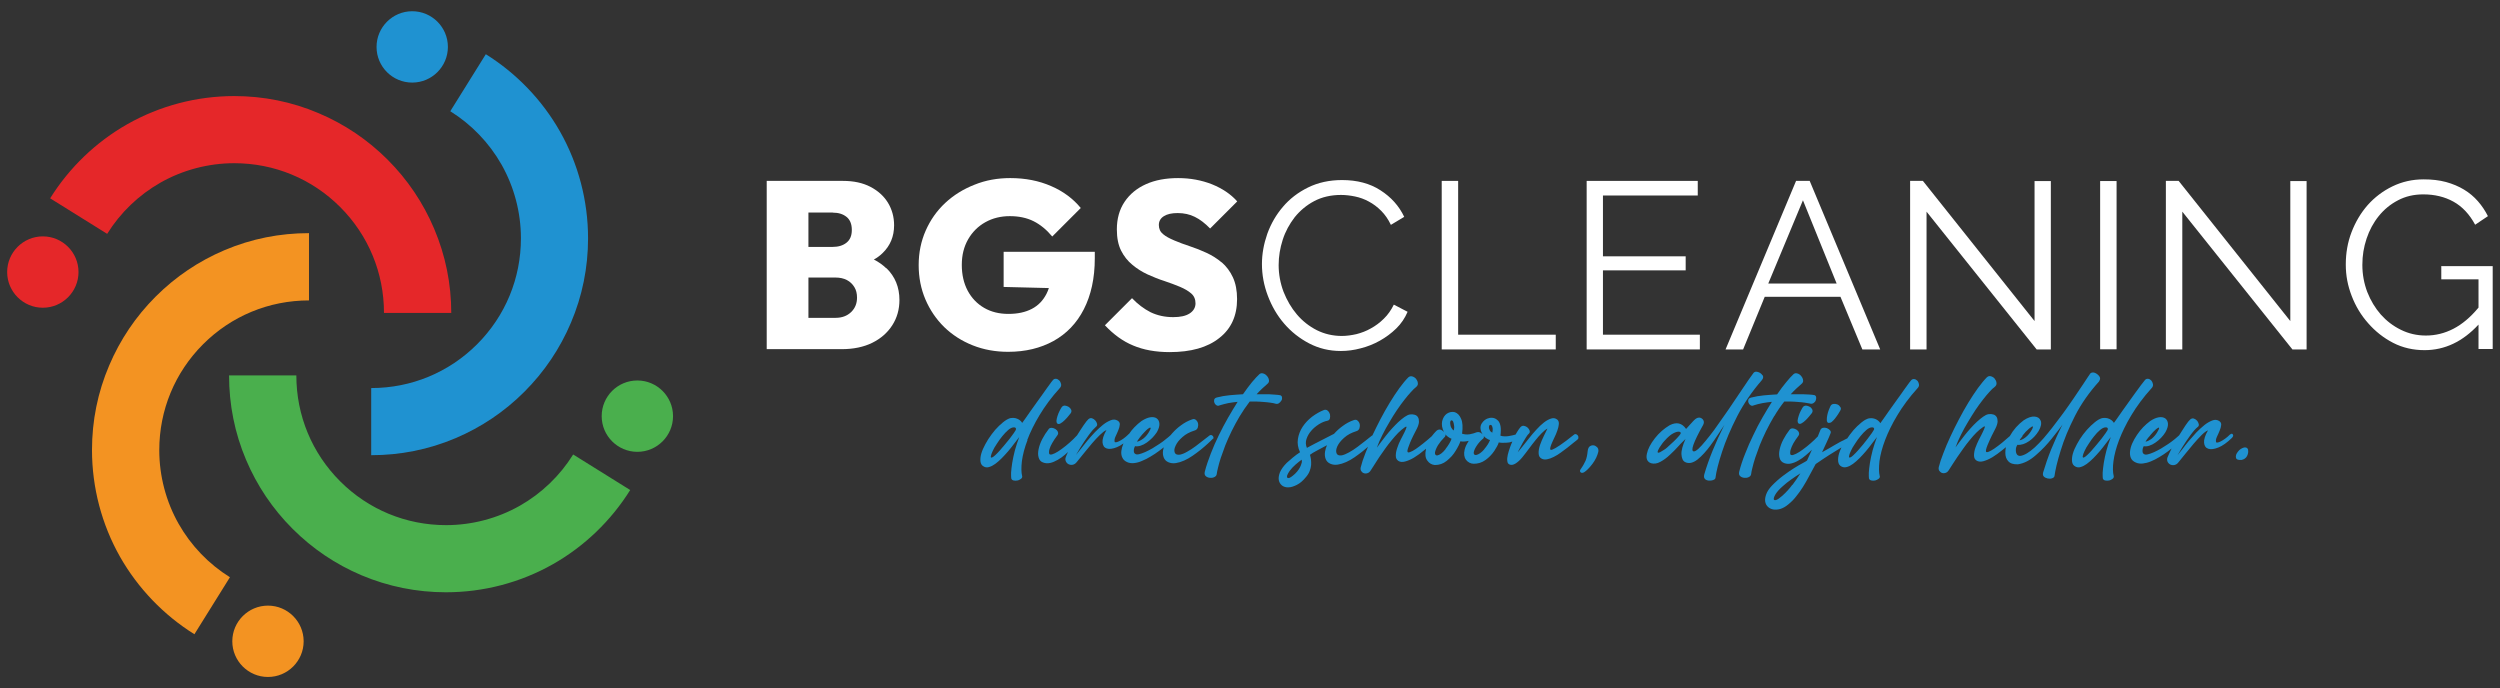 <?xml version="1.0" encoding="UTF-8"?>
<svg id="Layer_1" data-name="Layer 1" xmlns="http://www.w3.org/2000/svg" version="1.1" viewBox="0 0 178 49">
  <rect x="0" y="0" width="178" height="49" fill="#333333" stroke="none"/>
  <defs>
    <style>
      .cls-1 {
        fill: #f39322;
      }

      .cls-1, .cls-2, .cls-3, .cls-4, .cls-5 {
        stroke-width: 0px;
      }

      .cls-2 {
        fill: #4aaf4d;
      }

      .cls-3 {
        fill: #1f92d1;
      }

      .cls-4 {
        fill: #e52729;
      }

      .cls-5 {
        fill: #fff;
      }
    </style>
  </defs>
  <g>
    <path class="cls-1" d="M13.83,45.15c-2.18-1.36-4.01-3.27-5.28-5.5-1.31-2.31-2-4.94-2-7.61,0-2.09.41-4.11,1.22-6.01.78-1.84,1.89-3.49,3.31-4.91,1.42-1.42,3.07-2.53,4.91-3.31,1.91-.81,3.93-1.21,6.01-1.21v4.79c-2.85,0-5.53,1.11-7.54,3.12s-3.12,4.69-3.12,7.54c0,1.84.48,3.66,1.38,5.25.88,1.55,2.14,2.86,3.65,3.8l-2.53,4.06Z"/>
    <path class="cls-1" d="M21.62,45.66c0-1.4-1.14-2.54-2.54-2.54s-2.54,1.14-2.54,2.54,1.14,2.54,2.54,2.54,2.54-1.14,2.54-2.54"/>
    <path class="cls-4" d="M32.13,22.28h-4.79c0-2.85-1.11-5.53-3.12-7.54s-4.69-3.12-7.54-3.12c-1.84,0-3.66.48-5.25,1.38-1.55.88-2.86,2.14-3.8,3.65l-4.06-2.53c1.36-2.18,3.26-4.01,5.5-5.28,2.31-1.31,4.94-2,7.61-2,2.08,0,4.11.41,6.01,1.22,1.84.78,3.49,1.89,4.91,3.31,1.42,1.42,2.53,3.07,3.31,4.91.81,1.91,1.22,3.93,1.22,6.01"/>
    <path class="cls-4" d="M3.05,21.91c1.4,0,2.54-1.14,2.54-2.54s-1.14-2.54-2.54-2.54-2.54,1.14-2.54,2.54,1.14,2.54,2.54,2.54"/>
    <path class="cls-3" d="M26.43,32.42v-4.79c2.85,0,5.53-1.11,7.54-3.12,2.01-2.01,3.12-4.69,3.12-7.54,0-1.84-.48-3.66-1.38-5.25-.88-1.55-2.14-2.86-3.65-3.8l2.53-4.06c2.18,1.36,4.01,3.26,5.28,5.5,1.31,2.31,2,4.94,2,7.61,0,2.08-.41,4.11-1.22,6.01-.78,1.84-1.89,3.49-3.31,4.91-1.42,1.42-3.07,2.53-4.91,3.31-1.91.81-3.93,1.21-6.01,1.21"/>
    <path class="cls-3" d="M26.81,3.34c0,1.41,1.14,2.54,2.54,2.54s2.54-1.14,2.54-2.54-1.14-2.54-2.54-2.54-2.54,1.14-2.54,2.54"/>
    <path class="cls-2" d="M31.75,42.17c-2.08,0-4.11-.41-6.01-1.21-1.84-.78-3.49-1.89-4.91-3.31-1.42-1.42-2.53-3.07-3.31-4.91-.81-1.91-1.21-3.93-1.21-6.01h4.79c0,2.85,1.11,5.53,3.12,7.54,2.01,2.01,4.69,3.12,7.54,3.12,1.84,0,3.66-.48,5.25-1.38,1.55-.88,2.86-2.14,3.8-3.65l4.06,2.53c-1.36,2.18-3.26,4.01-5.5,5.28-2.31,1.31-4.94,2-7.61,2"/>
    <path class="cls-2" d="M45.38,27.09c-1.41,0-2.54,1.14-2.54,2.54s1.14,2.54,2.54,2.54,2.54-1.14,2.54-2.54-1.14-2.54-2.54-2.54"/>
    <path class="cls-3" d="M72.34,30.59c-.03.05-.08.13-.16.25-.08.11-.17.24-.28.38-.11.14-.22.28-.35.43-.12.15-.24.29-.36.42-.12.13-.22.24-.32.33-.1.09-.17.15-.23.17-.08.03-.11,0-.09-.09.01-.09.06-.21.13-.37.07-.16.17-.33.3-.52.12-.19.25-.37.39-.54.14-.17.27-.31.41-.43.14-.12.26-.18.37-.19.08-.01.14,0,.17.05.03.04.03.08,0,.12M73.14,31.33c.21-.55.5-1.15.88-1.78.38-.63.85-1.27,1.43-1.91.09-.09.12-.19.1-.29-.02-.1-.06-.19-.13-.26-.07-.07-.14-.11-.23-.12-.09-.01-.16.02-.22.09-.07.08-.16.2-.28.37-.12.17-.26.35-.4.56-.15.2-.3.42-.46.64-.16.22-.31.43-.45.63-.14.2-.26.37-.37.53-.11.15-.18.26-.23.32-.04-.07-.1-.14-.18-.2-.08-.06-.17-.1-.27-.13-.1-.03-.2-.03-.32-.02s-.22.06-.33.12c-.18.11-.36.26-.55.44-.19.18-.37.39-.53.61-.17.23-.32.46-.44.69-.13.24-.23.46-.29.67-.06.21-.08.4-.06.57.02.17.1.29.24.36.11.06.24.08.38.03.14-.04.28-.11.43-.22.15-.11.3-.24.46-.4.16-.16.31-.33.46-.5.15-.18.29-.35.42-.53.14-.17.26-.33.37-.48-.12.31-.22.63-.31.95-.08.32-.15.62-.19.89-.04.27-.07.51-.08.7,0,.2,0,.32.01.39.02.09.08.14.17.16.09.02.18.02.28,0s.18-.07.25-.12c.07-.06.09-.12.08-.18-.07-.27-.07-.63-.02-1.08.06-.45.19-.95.4-1.5"/>
    <path class="cls-3" d="M75.3,29.6c-.04.12-.07.24-.08.35,0,.11.02.18.08.22.06.03.13.03.22-.03.09-.05.18-.12.27-.21.09-.09.18-.18.25-.27.08-.1.14-.17.18-.22.07-.09.08-.17.05-.26-.04-.09-.1-.16-.18-.21-.08-.05-.17-.08-.26-.09s-.17.03-.23.1c-.04.06-.09.14-.15.26-.06.12-.11.23-.15.36"/>
    <path class="cls-3" d="M81.16,31.14c.11-.14.22-.27.35-.4.07-.08.14-.14.2-.19.07-.05.12-.09.15-.1.04-.01.06,0,.07.02,0,.03-.01.09-.06.17-.13.26-.29.45-.47.59-.18.13-.33.2-.45.22.03-.06.1-.16.21-.31M86.35,31.29s.05-.07.05-.12-.01-.08-.04-.12c-.03-.03-.06-.06-.1-.07-.04-.01-.08-.01-.12.01-.11.09-.25.2-.44.34-.18.14-.37.29-.57.44-.2.15-.4.28-.6.39-.2.12-.37.18-.51.21-.21.03-.33-.02-.38-.15-.05-.14-.03-.3.07-.5.09-.2.25-.4.48-.6.23-.21.52-.36.87-.47.11-.03.18-.1.22-.2.03-.1.04-.2.02-.3-.02-.1-.07-.18-.15-.25s-.16-.08-.27-.04c-.29.1-.55.24-.79.42-.24.17-.45.37-.63.57-.03.04-.07.08-.1.12-.09.09-.2.18-.33.28-.14.12-.3.24-.47.35-.17.11-.34.22-.52.33-.18.1-.35.19-.51.26-.16.07-.31.12-.43.15-.13.03-.22.02-.28-.03-.04-.02-.07-.06-.08-.11-.01-.05-.02-.1-.01-.16s.01-.11.03-.15c.02-.05.04-.09.05-.12.13.02.26.01.41-.04.15-.05.29-.12.43-.22.14-.1.27-.21.4-.34.12-.13.23-.26.32-.4.13-.23.19-.43.18-.6-.01-.17-.08-.3-.19-.38-.11-.08-.27-.11-.46-.08-.19.03-.4.12-.63.27-.17.12-.33.27-.5.44-.14.15-.27.3-.38.47-.02,0-.04.02-.05.04-.11.11-.22.2-.34.29-.12.08-.22.15-.31.19-.09.05-.17.07-.23.08-.06,0-.1,0-.1-.05-.02-.1,0-.23.07-.37.07-.14.13-.29.19-.43.06-.14.1-.28.11-.41.01-.13-.05-.22-.17-.29-.14-.08-.3-.09-.47-.02-.18.07-.36.17-.55.32-.19.15-.38.33-.58.53-.2.21-.38.42-.55.62-.17.21-.32.41-.47.59s-.25.32-.33.41c.02-.03.06-.1.12-.2.06-.1.13-.21.21-.35.08-.13.17-.27.27-.42.1-.15.2-.29.3-.43.1-.14.2-.26.29-.37.1-.11.18-.19.25-.25.06-.05.08-.11.06-.2-.02-.09-.06-.16-.13-.24-.07-.07-.14-.12-.23-.15-.09-.03-.17,0-.25.06-.08.07-.2.22-.35.44-.14.21-.3.45-.46.71-.17.18-.34.36-.53.52-.19.17-.38.32-.56.45-.18.13-.34.24-.49.31-.15.07-.26.11-.33.09-.05,0-.08-.04-.09-.12,0-.07,0-.17.04-.28.03-.12.1-.26.19-.42.09-.16.21-.34.36-.54.06-.08.08-.16.04-.25-.03-.08-.09-.15-.17-.2-.08-.05-.17-.08-.26-.09-.1,0-.18.02-.23.1-.17.22-.32.45-.45.7-.13.25-.21.48-.26.71-.05.23-.05.43,0,.6.05.18.15.3.32.36.16.06.33.07.51.03.18-.04.35-.12.53-.22.18-.1.35-.22.52-.37.07-.06.15-.13.21-.19-.07.14-.12.27-.16.38-.04.1-.03.2.01.29s.11.16.19.2c.08.04.18.06.29.04.11-.02.21-.08.3-.2.15-.18.32-.39.51-.63.19-.24.38-.47.57-.69.19-.22.38-.43.56-.6s.33-.3.47-.35c-.21.36-.3.66-.28.88.02.23.12.37.3.43.18.06.42.03.72-.09.15-.06.31-.15.47-.27-.08.19-.13.37-.15.53-.02.18,0,.34.07.48.06.14.18.25.34.32.15.07.32.09.5.07.18-.02.38-.07.57-.16.2-.08.4-.18.61-.31.21-.12.41-.26.6-.4.11-.08.22-.17.33-.25-.02.07-.04.14-.05.21-.03.2-.01.37.05.52.06.15.17.26.33.33.16.07.34.09.53.06.19-.03.39-.09.59-.18.2-.09.4-.2.6-.34.2-.14.39-.28.58-.43.18-.15.35-.29.5-.43.15-.14.28-.26.38-.37"/>
    <path class="cls-3" d="M91.25,28.52c.03-.08.04-.15.03-.23-.01-.08-.06-.13-.13-.15-.1-.02-.22-.03-.36-.04-.14-.01-.29-.02-.45-.03-.16,0-.31,0-.47,0s-.29,0-.4,0c.12-.13.24-.26.37-.38.13-.12.26-.24.39-.35.1-.08.14-.17.12-.28-.02-.11-.06-.2-.14-.29-.08-.09-.16-.15-.27-.18-.1-.03-.19-.02-.27.05-.14.13-.32.32-.52.56-.2.25-.42.53-.65.87-.32.02-.64.04-.95.07-.31.03-.61.08-.91.16-.11.03-.17.08-.19.16-.02.08-.01.15.02.23.03.07.08.13.15.17.07.04.14.04.22,0,.19-.06.4-.11.62-.16.23-.04.45-.07.66-.09-.22.35-.45.73-.68,1.13-.23.4-.45.82-.66,1.25-.21.43-.4.86-.57,1.3-.17.44-.32.87-.43,1.3-.03.14-.01.24.07.31.08.07.18.11.29.12.11.01.22,0,.32-.05.1-.05.16-.12.17-.21.01-.1.04-.25.09-.45.05-.2.11-.44.2-.71.09-.27.2-.57.32-.89.13-.32.28-.66.45-1.01.17-.35.37-.71.58-1.07.22-.36.45-.7.71-1.04.14,0,.29,0,.47,0,.18,0,.35.02.52.03.17.01.33.03.48.05.15.02.27.04.35.07.1.03.18.02.26-.03.07-.05.13-.11.16-.19"/>
    <path class="cls-3" d="M106.25,30.81c-.09-.05-.15-.11-.18-.18-.04-.07-.06-.15-.06-.22,0-.07.02-.12.07-.15.06-.02.1,0,.14.04.03.06.05.13.06.22,0,.1,0,.19-.03.28M105.68,31.99c-.2.23-.39.37-.59.41-.12,0-.17-.06-.16-.19.02-.13.09-.29.21-.47.11-.17.25-.33.41-.47.06-.04.09-.08.1-.12,0-.03,0-.07,0-.1.04.06.1.11.2.17.05.03.09.05.12.07.04.02.08.03.12.04-.08.21-.22.43-.42.66M103.51,30.65c-.08-.05-.14-.12-.19-.22-.02-.05-.04-.1-.05-.16,0-.05-.02-.1-.02-.15,0-.09.02-.15.06-.18.06-.03.11,0,.15.07.03.07.06.17.07.29.02.11.01.22-.02.34M102.93,31.97c-.21.27-.41.42-.6.46-.12,0-.17-.07-.16-.22.03-.15.1-.32.22-.52.13-.2.27-.37.42-.52.06-.05.09-.1.1-.14.02-.04.02-.08,0-.11.03.04.06.07.09.1s.07.06.11.09c.09.06.17.11.24.13-.07.21-.22.46-.43.73M92.67,32.98c-.02.09-.06.19-.11.29-.05.1-.12.2-.21.31-.09.1-.18.2-.29.28-.2.17-.34.22-.4.15-.07-.07-.01-.23.17-.49.11-.15.25-.3.42-.45.17-.14.31-.26.43-.34.02.07.02.15,0,.24M112.22,30.91s-.09-.01-.13.02c-.43.35-.77.6-1.02.77-.25.17-.43.27-.54.31-.11.04-.16.02-.16-.05s.03-.18.08-.31c.06-.13.12-.29.21-.47.09-.17.16-.35.22-.52.06-.17.1-.33.11-.47.01-.14-.03-.25-.12-.32-.13-.1-.27-.12-.43-.07-.16.05-.33.14-.51.28-.18.14-.36.31-.54.51-.18.2-.36.4-.52.61s-.32.4-.46.58c-.14.18-.25.32-.34.42.02-.06.07-.15.13-.27.06-.12.13-.25.21-.39.08-.14.16-.27.24-.4.08-.13.15-.22.22-.28.05-.05.06-.12.04-.2-.03-.08-.08-.16-.15-.22-.07-.06-.15-.1-.25-.12-.09-.02-.17.01-.25.09-.07.08-.15.19-.24.34-.04.06-.07.12-.11.19-.06.02-.12.03-.19.05-.09.02-.19.04-.3.06-.22.03-.41.03-.59-.03.07-.52.01-.87-.16-1.06-.17-.18-.38-.25-.63-.2-.24.05-.42.19-.55.4-.13.23-.1.48.07.77-.13-.15-.28-.2-.43-.15-.13.06-.29.1-.49.14-.2.03-.38.01-.54-.04.06-.47.04-.82-.07-1.06-.1-.25-.25-.4-.44-.47-.19-.05-.38-.02-.57.1-.17.12-.28.3-.34.54-.05.25,0,.51.13.78-.07-.09-.15-.15-.25-.18-.09-.02-.18,0-.27.07-.08.08-.16.16-.23.25-.04.05-.08.1-.12.15-.2.18-.39.34-.58.49-.21.17-.4.31-.56.42-.16.11-.3.18-.41.22-.11.04-.16.03-.18-.03-.01-.05,0-.14.04-.25.04-.12.09-.25.15-.4.06-.15.14-.31.22-.48.09-.17.17-.34.26-.51.09-.18.14-.34.15-.48,0-.14-.02-.25-.07-.33-.05-.09-.13-.15-.24-.18-.1-.03-.22-.04-.34-.02-.11.02-.24.08-.38.18-.14.1-.29.22-.44.36-.15.14-.3.3-.46.47-.15.17-.3.34-.43.51-.14.17-.26.33-.37.48s-.2.27-.27.37c.11-.31.24-.61.4-.92.15-.31.32-.61.5-.91.17-.3.35-.58.53-.85.18-.27.36-.51.53-.73.17-.22.33-.41.47-.56.14-.16.26-.27.36-.35.1-.08.15-.18.13-.29-.01-.11-.06-.21-.13-.3-.08-.09-.17-.14-.27-.17-.11-.03-.2,0-.28.07-.2.2-.41.46-.64.77-.22.31-.45.65-.68,1.03-.23.38-.45.77-.67,1.19-.2.39-.39.77-.57,1.15-.02,0-.03,0-.05.02-.11.09-.25.2-.44.35-.18.14-.37.29-.57.44-.2.15-.4.28-.6.39-.2.11-.37.18-.51.21-.21.03-.33-.02-.38-.15-.05-.14-.03-.3.06-.5.09-.19.25-.4.48-.6.23-.21.52-.36.87-.47.11-.03.18-.1.22-.2.03-.1.04-.2.02-.3-.02-.1-.07-.18-.15-.25-.07-.07-.16-.08-.27-.04-.29.1-.55.24-.79.42-.24.17-.44.36-.62.56-.04.02-.08.04-.14.07-.1.05-.22.11-.35.18-.14.07-.28.14-.43.22-.15.08-.3.15-.43.22-.14.07-.26.14-.36.19-.11.06-.18.1-.22.12-.09-.21-.1-.42-.03-.63.07-.21.18-.41.34-.59.15-.18.34-.33.54-.46.21-.13.4-.21.6-.25.1-.02.17-.08.19-.18.02-.09.02-.19,0-.29-.03-.1-.08-.18-.16-.25-.08-.07-.17-.08-.26-.05-.29.11-.58.28-.85.48-.27.21-.49.44-.67.71-.18.27-.29.56-.34.87-.05.31,0,.63.15.95-.18.12-.35.24-.5.37-.16.13-.3.25-.44.38-.24.24-.4.47-.49.68-.08.21-.11.4-.08.56s.11.28.23.38c.12.09.28.14.46.13.18,0,.38-.07.6-.18.22-.11.44-.3.65-.56.12-.14.21-.29.26-.43.05-.14.09-.28.1-.42.01-.14,0-.27-.01-.39-.02-.12-.04-.24-.07-.34.12-.09.27-.18.46-.28.18-.1.37-.2.56-.3.07-.04.13-.07.19-.1-.07.16-.12.32-.14.47-.03.2-.01.37.05.52.06.15.17.26.33.33.16.07.34.09.53.06.19-.03.38-.09.59-.18.2-.09.4-.2.6-.34.2-.14.39-.28.58-.43.14-.11.26-.21.38-.32-.07.16-.13.32-.19.47-.15.38-.26.71-.33,1-.02.09-.01.18.03.25.05.08.11.13.19.16.08.03.17.03.26,0,.1-.03.18-.1.25-.22.06-.1.15-.23.25-.39.1-.16.21-.34.34-.53.13-.19.27-.39.42-.6.15-.21.3-.41.46-.6s.31-.37.47-.53c.16-.16.32-.29.46-.39.1-.07.15-.07.13,0-.02.07-.06.18-.14.34-.08.15-.16.33-.27.53-.1.2-.19.4-.25.6-.07.2-.1.38-.1.55s.06.29.19.37c.12.08.28.09.47.04.19-.05.41-.14.64-.28.23-.14.48-.32.74-.54.04-.03.08-.06.11-.09,0,.01,0,.02,0,.03-.08.35-.05.62.09.81.14.2.32.3.54.32.31,0,.59-.09.85-.3.13-.1.24-.22.35-.33.11-.12.2-.25.28-.38.17-.27.28-.5.34-.68.14.03.34.03.59-.03-.06.1-.12.2-.17.3-.05.1-.09.21-.12.33-.07.3-.03.55.1.72.14.18.32.27.54.28.31,0,.59-.08.85-.27.25-.18.45-.39.62-.64.16-.24.27-.44.32-.61.14.03.33.04.56.02.13,0,.27-.03.41-.08-.06.12-.11.25-.16.39-.07.2-.13.39-.17.56-.04.17-.05.32-.03.44.01.12.06.2.15.24.13.06.28.03.44-.07.16-.1.32-.25.47-.43.16-.19.31-.4.47-.61.16-.21.31-.42.47-.61.15-.19.3-.36.45-.51.15-.15.28-.26.41-.33-.07.14-.16.31-.26.53-.11.21-.19.43-.27.64-.07.22-.11.41-.1.6,0,.18.08.31.22.38.11.06.25.07.39.04.15-.03.3-.08.47-.17.16-.08.33-.18.49-.3.17-.12.32-.24.47-.35.15-.12.28-.23.41-.33.12-.1.22-.18.29-.23.06-.04.09-.09.09-.15,0-.06,0-.11-.03-.15-.03-.04-.06-.07-.11-.09"/>
    <path class="cls-3" d="M113.65,31.79c-.11-.09-.23-.11-.37-.06-.14.05-.22.18-.24.4-.02.25-.07.48-.15.68-.05.1-.1.19-.15.29-.06.1-.12.2-.2.31-.06.09-.06.16,0,.22.06.05.14.05.24,0,.18-.11.38-.31.6-.6.21-.28.35-.57.42-.86.03-.17-.02-.3-.15-.38"/>
    <path class="cls-3" d="M119.67,30.87c-.04.07-.13.18-.28.34-.07.07-.14.15-.22.22-.08.07-.16.15-.25.23-.09.08-.17.15-.24.22-.07.06-.15.12-.22.16-.21.14-.35.21-.4.19-.05,0-.05-.07,0-.18.04-.1.11-.21.21-.35.05-.06.09-.12.12-.17.04-.05.07-.09.11-.13.25-.28.47-.47.66-.56.18-.09.31-.12.41-.1.09.02.11.07.09.13M125.5,26.74c-.08-.13-.19-.21-.32-.25-.14-.05-.24-.03-.32.05-.09.12-.2.27-.34.47-.14.2-.3.45-.5.74-.2.3-.41.61-.62.92-.21.32-.44.65-.68.99-.24.34-.46.66-.67.95-.21.29-.42.55-.62.79-.39.48-.66.73-.82.74-.27,0-.05-.63.65-1.88.07-.13.07-.24.02-.34-.05-.09-.13-.15-.23-.18-.1-.02-.21,0-.33.09-.06.05-.12.1-.18.17-.06.07-.13.15-.21.23-.11.13-.21.24-.28.31-.3-.43-.68-.51-1.16-.27-.41.24-.76.55-1.06.93-.31.4-.5.76-.57,1.1-.08.35.02.58.29.68.21.06.44.03.67-.1.23-.12.46-.29.69-.51.11-.11.22-.22.33-.32.11-.11.21-.22.31-.33.08-.09.16-.18.24-.25l.22-.22c-.21.47-.31.84-.29,1.11.02.28.1.46.26.54.26.13.55.07.88-.18.32-.26.63-.6.93-1.01.15-.21.29-.4.41-.59.13-.18.24-.36.35-.53.05-.07.09-.13.13-.19.04-.06.07-.11.1-.16-.32.64-.6,1.25-.84,1.84-.24.59-.44,1.16-.6,1.71-.03.14-.02.24.05.31.05.06.14.1.27.12.1,0,.21,0,.31-.04.1-.03.16-.09.17-.15.03-.23.08-.5.16-.81.08-.31.18-.66.31-1.05.25-.77.61-1.62,1.08-2.54.46-.89,1.04-1.74,1.75-2.56.11-.13.13-.25.05-.38"/>
    <path class="cls-3" d="M126.33,29.63c.21-.36.45-.71.71-1.04.14,0,.29,0,.47,0,.17,0,.35.02.52.03s.33.03.48.05c.15.02.27.04.35.06.1.03.18.02.26-.03s.13-.11.16-.19c.03-.08.04-.16.03-.23-.01-.08-.06-.13-.13-.15-.1-.02-.22-.03-.36-.04-.14-.01-.29-.02-.45-.02-.16,0-.31,0-.47,0s-.29,0-.4,0c.12-.13.24-.26.37-.38.13-.12.26-.24.39-.35.1-.08.14-.17.12-.28-.02-.11-.06-.2-.14-.29-.07-.09-.16-.15-.27-.18-.1-.03-.19-.02-.27.05-.14.13-.32.32-.52.57-.2.24-.42.53-.65.87-.32.02-.64.04-.95.07-.31.03-.61.08-.91.16-.11.03-.17.08-.19.16-.02.08-.01.15.02.22.03.07.08.13.15.17.07.04.14.04.22,0,.19-.06.4-.12.63-.16.23-.04.45-.07.66-.09-.22.35-.45.73-.68,1.13-.23.4-.45.82-.65,1.25-.21.43-.4.86-.57,1.3-.18.44-.32.87-.43,1.3-.03.14-.01.24.07.31.08.07.18.11.29.12.11.01.22,0,.32-.05.1-.05.16-.12.17-.21.01-.1.04-.25.09-.45.05-.2.11-.44.2-.71.09-.27.2-.57.32-.89.13-.32.28-.66.45-1.01.17-.35.37-.71.58-1.07"/>
    <path class="cls-3" d="M128.86,28.97c-.08-.05-.17-.08-.26-.09-.1,0-.17.03-.23.1-.04.06-.09.14-.15.26-.06.11-.11.23-.15.36-.04.12-.07.24-.08.34,0,.11.02.18.08.22.06.03.13.03.22-.03.09-.05.18-.12.27-.21.09-.09.18-.18.25-.27.08-.09.14-.17.18-.22.07-.09.08-.17.05-.26-.04-.09-.1-.16-.18-.21"/>
    <path class="cls-3" d="M130.21,30.1c.06.02.13,0,.21-.06.08-.07.16-.15.24-.25.08-.1.15-.21.22-.31.07-.11.12-.19.15-.25.05-.09.06-.18,0-.25-.05-.08-.11-.14-.2-.18-.09-.04-.18-.05-.28-.04-.1.01-.17.06-.22.15-.03.06-.07.16-.12.28-.05.12-.08.25-.11.38-.03.13-.03.25-.03.35,0,.11.05.17.12.2"/>
    <path class="cls-3" d="M133.43,30.59c-.03.05-.08.13-.16.25-.08.11-.17.24-.28.38-.11.14-.22.28-.34.43-.12.15-.24.29-.36.42-.12.13-.22.24-.32.33-.09.09-.17.15-.23.17-.07.03-.1,0-.09-.09.01-.09.06-.21.13-.37.07-.16.17-.33.3-.52.12-.19.25-.37.39-.54.14-.17.27-.31.41-.43.14-.12.26-.18.37-.19.08-.01.14,0,.17.05.03.04.03.08,0,.12M127.61,34.52c-.19.26-.42.52-.71.78-.19.17-.34.27-.44.3-.11.03-.16,0-.17-.07,0-.08.04-.2.14-.36.1-.16.27-.35.5-.55.2-.18.4-.34.59-.47.19-.14.42-.29.67-.45-.19.3-.38.58-.57.83M136.52,27.11c-.07-.07-.14-.11-.23-.12-.09-.01-.16.02-.22.09-.07.08-.16.2-.28.37-.12.17-.26.35-.4.56-.15.2-.3.42-.46.64-.16.22-.31.43-.45.63-.14.2-.26.37-.37.53-.11.15-.18.26-.23.32-.04-.07-.1-.14-.18-.2-.08-.06-.17-.1-.27-.13-.1-.03-.2-.03-.31-.02-.11.01-.22.06-.33.12-.18.11-.36.26-.55.44-.19.18-.37.39-.53.61-.07.09-.13.18-.19.27-.02,0-.04.01-.05.02-.16.08-.31.16-.44.22-.13.07-.26.14-.39.22-.13.08-.27.16-.41.24-.14.08-.31.18-.5.28.11-.24.22-.48.33-.71s.2-.44.28-.65c.03-.07.01-.15-.05-.21-.06-.07-.13-.11-.22-.15-.09-.03-.18-.04-.27-.02-.09.02-.15.07-.19.16-.05.11-.1.24-.16.4,0,.01-.01.02-.01.04-.16.17-.33.34-.51.49-.19.17-.38.32-.56.45-.18.13-.34.24-.49.31-.15.07-.26.11-.33.09-.05,0-.08-.04-.09-.12,0-.07,0-.17.04-.28.03-.12.1-.26.18-.42.09-.16.21-.34.36-.54.06-.08.08-.16.04-.25-.03-.08-.09-.15-.17-.2-.08-.05-.17-.08-.26-.09-.1,0-.17.02-.23.1-.17.22-.32.45-.45.7s-.21.48-.26.71c-.05.23-.05.43,0,.6.05.18.15.29.32.36.16.06.33.07.5.03.17-.04.35-.11.53-.22.18-.1.35-.22.52-.37.15-.13.3-.26.43-.39-.02.04-.03.07-.05.11-.1.21-.19.43-.3.66-.03.03-.13.09-.3.18-.17.09-.38.21-.62.36-.24.15-.5.33-.78.54-.28.21-.55.45-.81.72-.19.2-.32.4-.39.59-.07.19-.1.36-.08.51.02.15.08.28.18.38.1.1.23.17.38.2.15.03.32.02.51-.03.19-.06.38-.16.58-.33.21-.17.4-.36.56-.57.17-.21.33-.43.48-.67.15-.24.3-.5.44-.77.14-.27.3-.55.46-.85.02-.02.07-.06.17-.12.1-.07.21-.15.35-.24.14-.09.29-.19.46-.3.17-.11.34-.21.5-.31.13-.08.25-.15.36-.22-.07.15-.13.3-.17.43-.06.21-.08.4-.06.57.02.17.1.29.24.36.12.06.24.07.38.03.14-.04.28-.11.43-.22.15-.11.3-.24.46-.4.16-.16.31-.33.46-.5.15-.18.29-.35.42-.53.14-.18.26-.33.37-.48-.12.31-.22.63-.31.95-.08.32-.15.62-.19.89-.04.27-.07.51-.08.7,0,.2,0,.32.01.39.02.09.08.14.17.16.09.02.18.02.28,0,.09-.03.18-.07.24-.12.07-.06.1-.12.08-.18-.07-.27-.07-.63-.02-1.08.06-.45.19-.95.4-1.5.21-.55.5-1.15.88-1.78.38-.63.85-1.27,1.43-1.91.09-.09.12-.19.1-.29-.02-.1-.06-.19-.12-.25"/>
    <path class="cls-3" d="M143.99,31.04c.05-.07.1-.14.16-.2.05-.07.11-.13.18-.19.1-.1.19-.18.26-.22.07-.06.12-.08.15-.06.02.02,0,.08-.05.19-.14.25-.29.44-.46.57-.16.13-.31.2-.44.22.03-.06.1-.16.21-.29M149.45,27.15c.1-.13.1-.25.02-.36-.09-.12-.2-.2-.33-.25-.13-.04-.24-.02-.31.05-.05.07-.11.16-.19.28-.08.12-.18.27-.29.44-.14.21-.29.43-.45.67-.16.24-.34.51-.54.79-.2.29-.4.57-.61.85-.2.27-.42.55-.63.83-.22.28-.43.54-.63.77-.2.23-.41.44-.61.63-.41.37-.76.58-1.04.61-.12,0-.2-.04-.25-.13-.05-.09-.07-.2-.06-.33,0-.11.04-.22.11-.33.26.03.54-.06.83-.26.28-.19.5-.43.68-.72.17-.3.22-.54.15-.73-.07-.18-.21-.28-.43-.3-.22-.02-.49.07-.79.27-.4.3-.73.67-.98,1.12-.19.17-.38.33-.56.48-.21.17-.4.31-.56.42-.16.11-.3.18-.4.22-.11.04-.17.03-.18-.03-.01-.05,0-.14.04-.25.04-.12.09-.25.16-.4.06-.15.14-.31.22-.48.09-.17.17-.34.26-.51.09-.18.14-.34.15-.48,0-.13-.02-.25-.07-.33-.06-.09-.13-.15-.24-.18-.1-.03-.21-.04-.34-.02-.12.02-.24.08-.38.18-.14.1-.29.22-.44.36-.15.14-.31.3-.46.47-.15.17-.3.34-.43.51-.13.17-.26.33-.37.48-.11.15-.2.27-.27.37.11-.31.24-.61.4-.92.15-.31.32-.61.5-.91.18-.3.35-.58.53-.85s.36-.51.53-.73c.17-.22.33-.41.47-.56.14-.16.26-.27.36-.34.1-.08.15-.18.13-.29-.01-.11-.06-.21-.13-.3-.07-.09-.17-.14-.27-.17-.11-.03-.2,0-.28.07-.2.2-.41.46-.64.77-.22.31-.45.65-.68,1.03-.23.38-.45.77-.67,1.19-.22.41-.42.83-.61,1.23-.19.41-.36.8-.5,1.18-.15.38-.26.71-.33,1-.02.09-.01.18.03.25.05.07.11.13.19.16.08.03.17.03.26,0,.1-.03.18-.1.25-.22.06-.1.14-.23.25-.39.1-.16.22-.34.35-.53.13-.19.27-.39.42-.6.15-.21.3-.41.46-.6.15-.19.31-.37.47-.53.16-.16.32-.29.47-.39.1-.07.15-.07.13,0s-.06.18-.14.34c-.07.15-.16.33-.27.53-.1.2-.19.41-.26.6s-.1.38-.1.55.06.29.19.37c.12.07.28.09.47.04.19-.05.4-.14.64-.28.23-.14.48-.32.75-.54.07-.06.14-.12.22-.18-.03.13-.04.27-.04.41,0,.25.07.44.21.59.14.16.37.23.68.22.43-.06.86-.28,1.28-.65.43-.37.81-.77,1.15-1.2.17-.21.32-.4.44-.56.12-.16.22-.29.29-.39l.03-.05c-.31.61-.58,1.21-.81,1.77-.23.57-.42,1.12-.58,1.66-.03.13-.02.22.05.29.07.07.16.11.28.14.12.02.22.02.32-.02.09-.03.15-.09.16-.16.06-.44.2-1.04.44-1.81.12-.39.26-.79.43-1.2.17-.41.37-.83.59-1.27.44-.86,1.02-1.69,1.74-2.48"/>
    <path class="cls-3" d="M150.08,30.59c-.03.05-.08.13-.16.25-.08.11-.17.24-.28.38-.11.14-.22.28-.35.43-.12.15-.24.29-.36.42-.12.13-.22.24-.32.33-.1.09-.17.15-.23.17-.07.03-.1,0-.09-.09.01-.09.06-.21.13-.37.07-.16.17-.33.3-.52.12-.19.25-.37.39-.54.13-.17.27-.31.41-.43.14-.12.26-.18.37-.19.08-.01.14,0,.17.05.03.04.03.08,0,.12M150.88,31.33c.21-.55.5-1.15.88-1.78.38-.63.85-1.27,1.43-1.91.09-.09.12-.19.1-.29-.02-.1-.06-.19-.12-.26-.07-.07-.14-.11-.23-.12-.09-.01-.16.02-.22.09-.07.08-.16.2-.29.37-.12.17-.26.35-.41.56-.15.2-.3.42-.46.64-.16.22-.31.43-.45.63-.14.2-.26.37-.37.53-.11.15-.18.26-.23.32-.04-.07-.1-.14-.18-.2-.08-.06-.17-.1-.27-.13-.1-.03-.2-.03-.32-.02-.11.01-.22.06-.33.12-.18.11-.36.26-.55.44-.19.18-.37.39-.54.61-.17.23-.32.46-.44.69-.13.24-.23.46-.29.67-.06.21-.08.4-.06.57.02.17.1.29.24.36.12.06.24.08.38.03.14-.04.28-.11.43-.22.15-.11.3-.24.46-.4.16-.16.31-.33.46-.5.15-.18.29-.35.42-.53.13-.17.26-.33.37-.48-.12.31-.22.63-.31.95-.08.32-.15.62-.19.89-.04.27-.07.51-.08.7,0,.2,0,.32.01.39.02.09.08.14.17.16.09.02.18.02.28,0s.18-.07.25-.12c.07-.06.09-.12.08-.18-.07-.27-.08-.63-.02-1.08s.19-.95.4-1.5"/>
    <path class="cls-3" d="M152.98,31.14c.11-.14.22-.27.34-.4.07-.07.14-.14.2-.19.07-.05.12-.08.15-.1.04-.01.06,0,.06.02,0,.03-.01.09-.06.17-.13.26-.29.45-.46.59-.18.13-.33.2-.45.22.03-.06.1-.17.21-.31M158.87,30.9s-.07.01-.11.05c-.11.11-.22.21-.34.29-.12.08-.22.15-.31.19-.09.05-.17.07-.23.08-.06,0-.1,0-.1-.05-.02-.1,0-.23.07-.37.07-.14.13-.29.19-.43.06-.14.1-.28.11-.41.01-.13-.05-.22-.17-.29-.14-.08-.3-.09-.47-.02-.18.07-.36.17-.55.32-.19.15-.38.33-.58.53-.19.21-.38.42-.55.62s-.32.41-.46.59c-.14.18-.25.32-.33.41.02-.03.06-.1.12-.2.06-.1.13-.21.21-.35.08-.13.17-.27.27-.42.1-.15.2-.29.3-.43.1-.14.2-.26.29-.37.1-.11.18-.19.26-.25.06-.05.08-.11.06-.2-.02-.09-.06-.17-.12-.24-.07-.07-.14-.12-.23-.15-.09-.03-.17,0-.25.06-.08.07-.2.21-.35.44-.14.21-.29.44-.45.7-.09.08-.19.16-.3.26-.14.12-.3.23-.47.35-.17.11-.34.22-.52.33-.18.1-.35.19-.51.26-.16.07-.3.12-.43.15-.13.03-.22.02-.28-.03-.04-.02-.07-.06-.08-.11-.01-.05-.02-.1-.01-.16,0-.05.01-.11.03-.16.02-.05.04-.09.05-.12.13.02.26.01.41-.04.15-.05.29-.12.43-.22.14-.09.27-.21.4-.34.12-.13.23-.26.31-.4.13-.23.19-.43.18-.6-.01-.17-.08-.29-.19-.38-.12-.08-.27-.11-.46-.08-.19.03-.4.12-.62.27-.17.12-.33.27-.5.44-.16.17-.31.35-.44.55-.13.19-.24.39-.33.59-.09.2-.14.39-.16.57-.02.18,0,.34.06.48.06.14.18.25.35.32.15.07.32.09.5.07s.38-.07.57-.15c.2-.08.4-.18.61-.31.21-.12.41-.26.6-.4.09-.07.18-.14.27-.21-.13.26-.23.48-.3.65-.03.1-.03.2.01.29.04.09.11.16.19.2.08.04.18.06.29.04.11-.02.21-.08.3-.2.15-.18.32-.39.51-.63.19-.24.38-.47.57-.69.19-.22.38-.43.55-.6.18-.18.33-.3.47-.35-.21.36-.3.66-.28.88.02.23.12.37.3.43.18.06.42.03.72-.09.3-.12.62-.35.96-.68.05-.05.08-.1.09-.15,0-.05,0-.08-.03-.11-.02-.03-.05-.04-.09-.05"/>
    <path class="cls-3" d="M160.07,32.03c-.04-.14-.13-.19-.29-.17-.18.05-.33.15-.44.3-.12.15-.17.29-.14.42.02.13.14.18.38.17.19-.03.33-.13.41-.28.08-.16.1-.31.07-.44"/>
    <path class="cls-5" d="M60.6,22.22c-.28.27-.65.41-1.1.41h-1.94v-2.87h1.91c.33,0,.6.06.83.18.23.12.4.29.53.5.13.21.19.46.19.75,0,.42-.14.76-.42,1.03M59.3,15.14c.4,0,.72.1.97.3.25.2.38.51.38.93s-.13.71-.38.91c-.25.2-.58.3-.99.3h-1.72v-2.45h1.74ZM63.1,19.1c-.25-.24-.54-.45-.88-.62.23-.13.44-.28.62-.46.55-.53.82-1.19.82-1.98,0-.6-.15-1.13-.44-1.61-.29-.47-.71-.85-1.25-1.13-.54-.28-1.19-.42-1.94-.42h-5.44v11.98h5.34c.83,0,1.56-.15,2.17-.45.61-.3,1.09-.72,1.43-1.25.34-.53.51-1.13.51-1.8,0-.91-.31-1.67-.93-2.27"/>
    <path class="cls-5" d="M71.45,20.43l3.23.08c-.05.14-.1.28-.17.41-.24.47-.58.83-1.04,1.07-.46.24-1.01.36-1.67.36s-1.23-.14-1.73-.43c-.5-.29-.89-.7-1.17-1.22-.28-.53-.42-1.14-.42-1.84s.15-1.29.45-1.82c.3-.52.71-.93,1.23-1.22.52-.29,1.1-.43,1.74-.43s1.21.12,1.69.36c.48.24.93.61,1.33,1.09l2.03-2.03c-.54-.66-1.25-1.19-2.11-1.56-.87-.38-1.84-.57-2.91-.57-.9,0-1.75.15-2.54.47-.79.31-1.49.74-2.09,1.3-.6.56-1.06,1.22-1.39,1.97s-.5,1.57-.5,2.45.16,1.7.48,2.45c.32.75.77,1.41,1.34,1.97.58.56,1.25.99,2.03,1.3.78.31,1.62.46,2.52.46,1.23,0,2.3-.26,3.23-.77.92-.51,1.65-1.26,2.16-2.26s.78-2.2.78-3.63v-.46h-6.49v2.48Z"/>
    <path class="cls-5" d="M86.99,18.69c-.33-.28-.7-.51-1.09-.69s-.79-.34-1.19-.47-.77-.27-1.1-.41-.6-.28-.8-.45c-.2-.16-.3-.38-.3-.65s.12-.48.36-.63c.24-.15.56-.22.98-.22.45,0,.86.09,1.22.27.37.18.73.46,1.09.83l1.93-1.93c-.46-.52-1.06-.92-1.8-1.22-.74-.29-1.54-.44-2.41-.44s-1.63.14-2.28.43c-.65.29-1.16.71-1.53,1.26-.37.55-.55,1.21-.55,1.96,0,.61.1,1.11.3,1.51.2.4.47.74.8,1.01.33.28.7.51,1.09.69.4.18.79.34,1.2.47.41.14.77.27,1.1.41.33.14.59.29.8.47.21.18.31.42.31.71s-.14.54-.42.72c-.28.18-.67.26-1.17.26-.6,0-1.13-.12-1.61-.35-.47-.24-.91-.57-1.32-1l-1.93,1.93c.61.65,1.28,1.14,2.01,1.44.73.31,1.6.47,2.6.47,1.51,0,2.69-.33,3.53-1,.85-.66,1.27-1.59,1.27-2.77,0-.61-.1-1.13-.3-1.56-.2-.43-.47-.78-.8-1.07"/>
    <path class="cls-5" d="M98.53,22.69c-.28.28-.59.51-.92.69-.33.19-.68.32-1.03.41-.36.08-.7.13-1.04.13-.64,0-1.24-.14-1.78-.41-.55-.28-1.02-.65-1.42-1.12-.4-.47-.71-1.01-.95-1.61-.23-.61-.35-1.25-.35-1.91,0-.61.1-1.21.29-1.8.19-.59.48-1.12.85-1.6.38-.47.84-.86,1.39-1.15.55-.29,1.19-.44,1.91-.44.33,0,.66.04,1,.11.34.07.67.19.98.36.32.17.61.39.88.66.27.27.5.6.69,1l.95-.57c-.37-.78-.94-1.41-1.69-1.89-.75-.49-1.67-.73-2.74-.73-.9,0-1.71.18-2.42.53s-1.31.81-1.79,1.38c-.48.56-.85,1.2-1.11,1.92-.25.72-.38,1.43-.38,2.15,0,.77.14,1.52.42,2.26.28.74.66,1.4,1.16,1.98.5.58,1.09,1.05,1.78,1.41.69.36,1.44.54,2.26.54.46,0,.93-.06,1.41-.19.48-.12.93-.3,1.36-.54.43-.24.82-.53,1.17-.87.35-.34.62-.74.81-1.19l-.98-.51c-.19.39-.43.73-.71,1"/>
  </g>
  <polygon class="cls-5" points="103.82 12.88 102.65 12.88 102.65 24.88 110.77 24.88 110.77 23.83 103.82 23.83 103.82 12.88"/>
  <polygon class="cls-5" points="114.13 19.25 120.02 19.25 120.02 18.25 114.13 18.25 114.13 13.92 120.88 13.92 120.88 12.88 112.97 12.88 112.97 24.88 121.03 24.88 121.03 23.83 114.13 23.83 114.13 19.25"/>
  <path class="cls-5" d="M125.9,20.19l2.47-5.93,2.4,5.93h-4.87ZM127.88,12.88l-5.02,12h1.25l1.54-3.75h5.39l1.56,3.75h1.27l-5.02-12h-.96Z"/>
  <polygon class="cls-5" points="144.86 22.86 136.91 12.88 136 12.88 136 24.88 137.17 24.88 137.17 15.07 145.01 24.88 146.02 24.88 146.02 12.89 144.86 12.89 144.86 22.86"/>
  <rect class="cls-5" x="149.53" y="12.89" width="1.17" height="11.98"/>
  <polygon class="cls-5" points="163.07 22.86 155.12 12.88 154.21 12.88 154.21 24.88 155.38 24.88 155.38 15.07 163.22 24.88 164.23 24.88 164.23 12.89 163.07 12.89 163.07 22.86"/>
  <path class="cls-5" d="M173.82,18.98v.91h2.65v2.01c-.57.69-1.17,1.19-1.79,1.51-.62.32-1.27.48-1.96.48-.64,0-1.24-.14-1.78-.41-.55-.27-1.02-.63-1.43-1.09-.4-.46-.72-.99-.96-1.6-.23-.61-.35-1.25-.35-1.93s.1-1.26.3-1.87c.2-.6.49-1.14.87-1.61.38-.47.83-.84,1.37-1.12.53-.28,1.13-.42,1.8-.42.8,0,1.52.17,2.15.52.63.35,1.14.9,1.54,1.64l.91-.61c-.19-.38-.43-.74-.71-1.06-.28-.32-.61-.6-.99-.83-.38-.23-.81-.41-1.28-.54-.48-.13-1.01-.19-1.6-.19-.8,0-1.54.17-2.22.5-.68.33-1.27.78-1.76,1.33-.49.56-.87,1.2-1.15,1.93-.28.73-.41,1.5-.41,2.3s.14,1.51.42,2.24c.28.73.67,1.38,1.18,1.95.5.57,1.09,1.04,1.77,1.39.68.35,1.43.52,2.24.52,1.44,0,2.72-.61,3.84-1.82v1.74h1.01v-5.9h-3.67Z"/>
</svg>